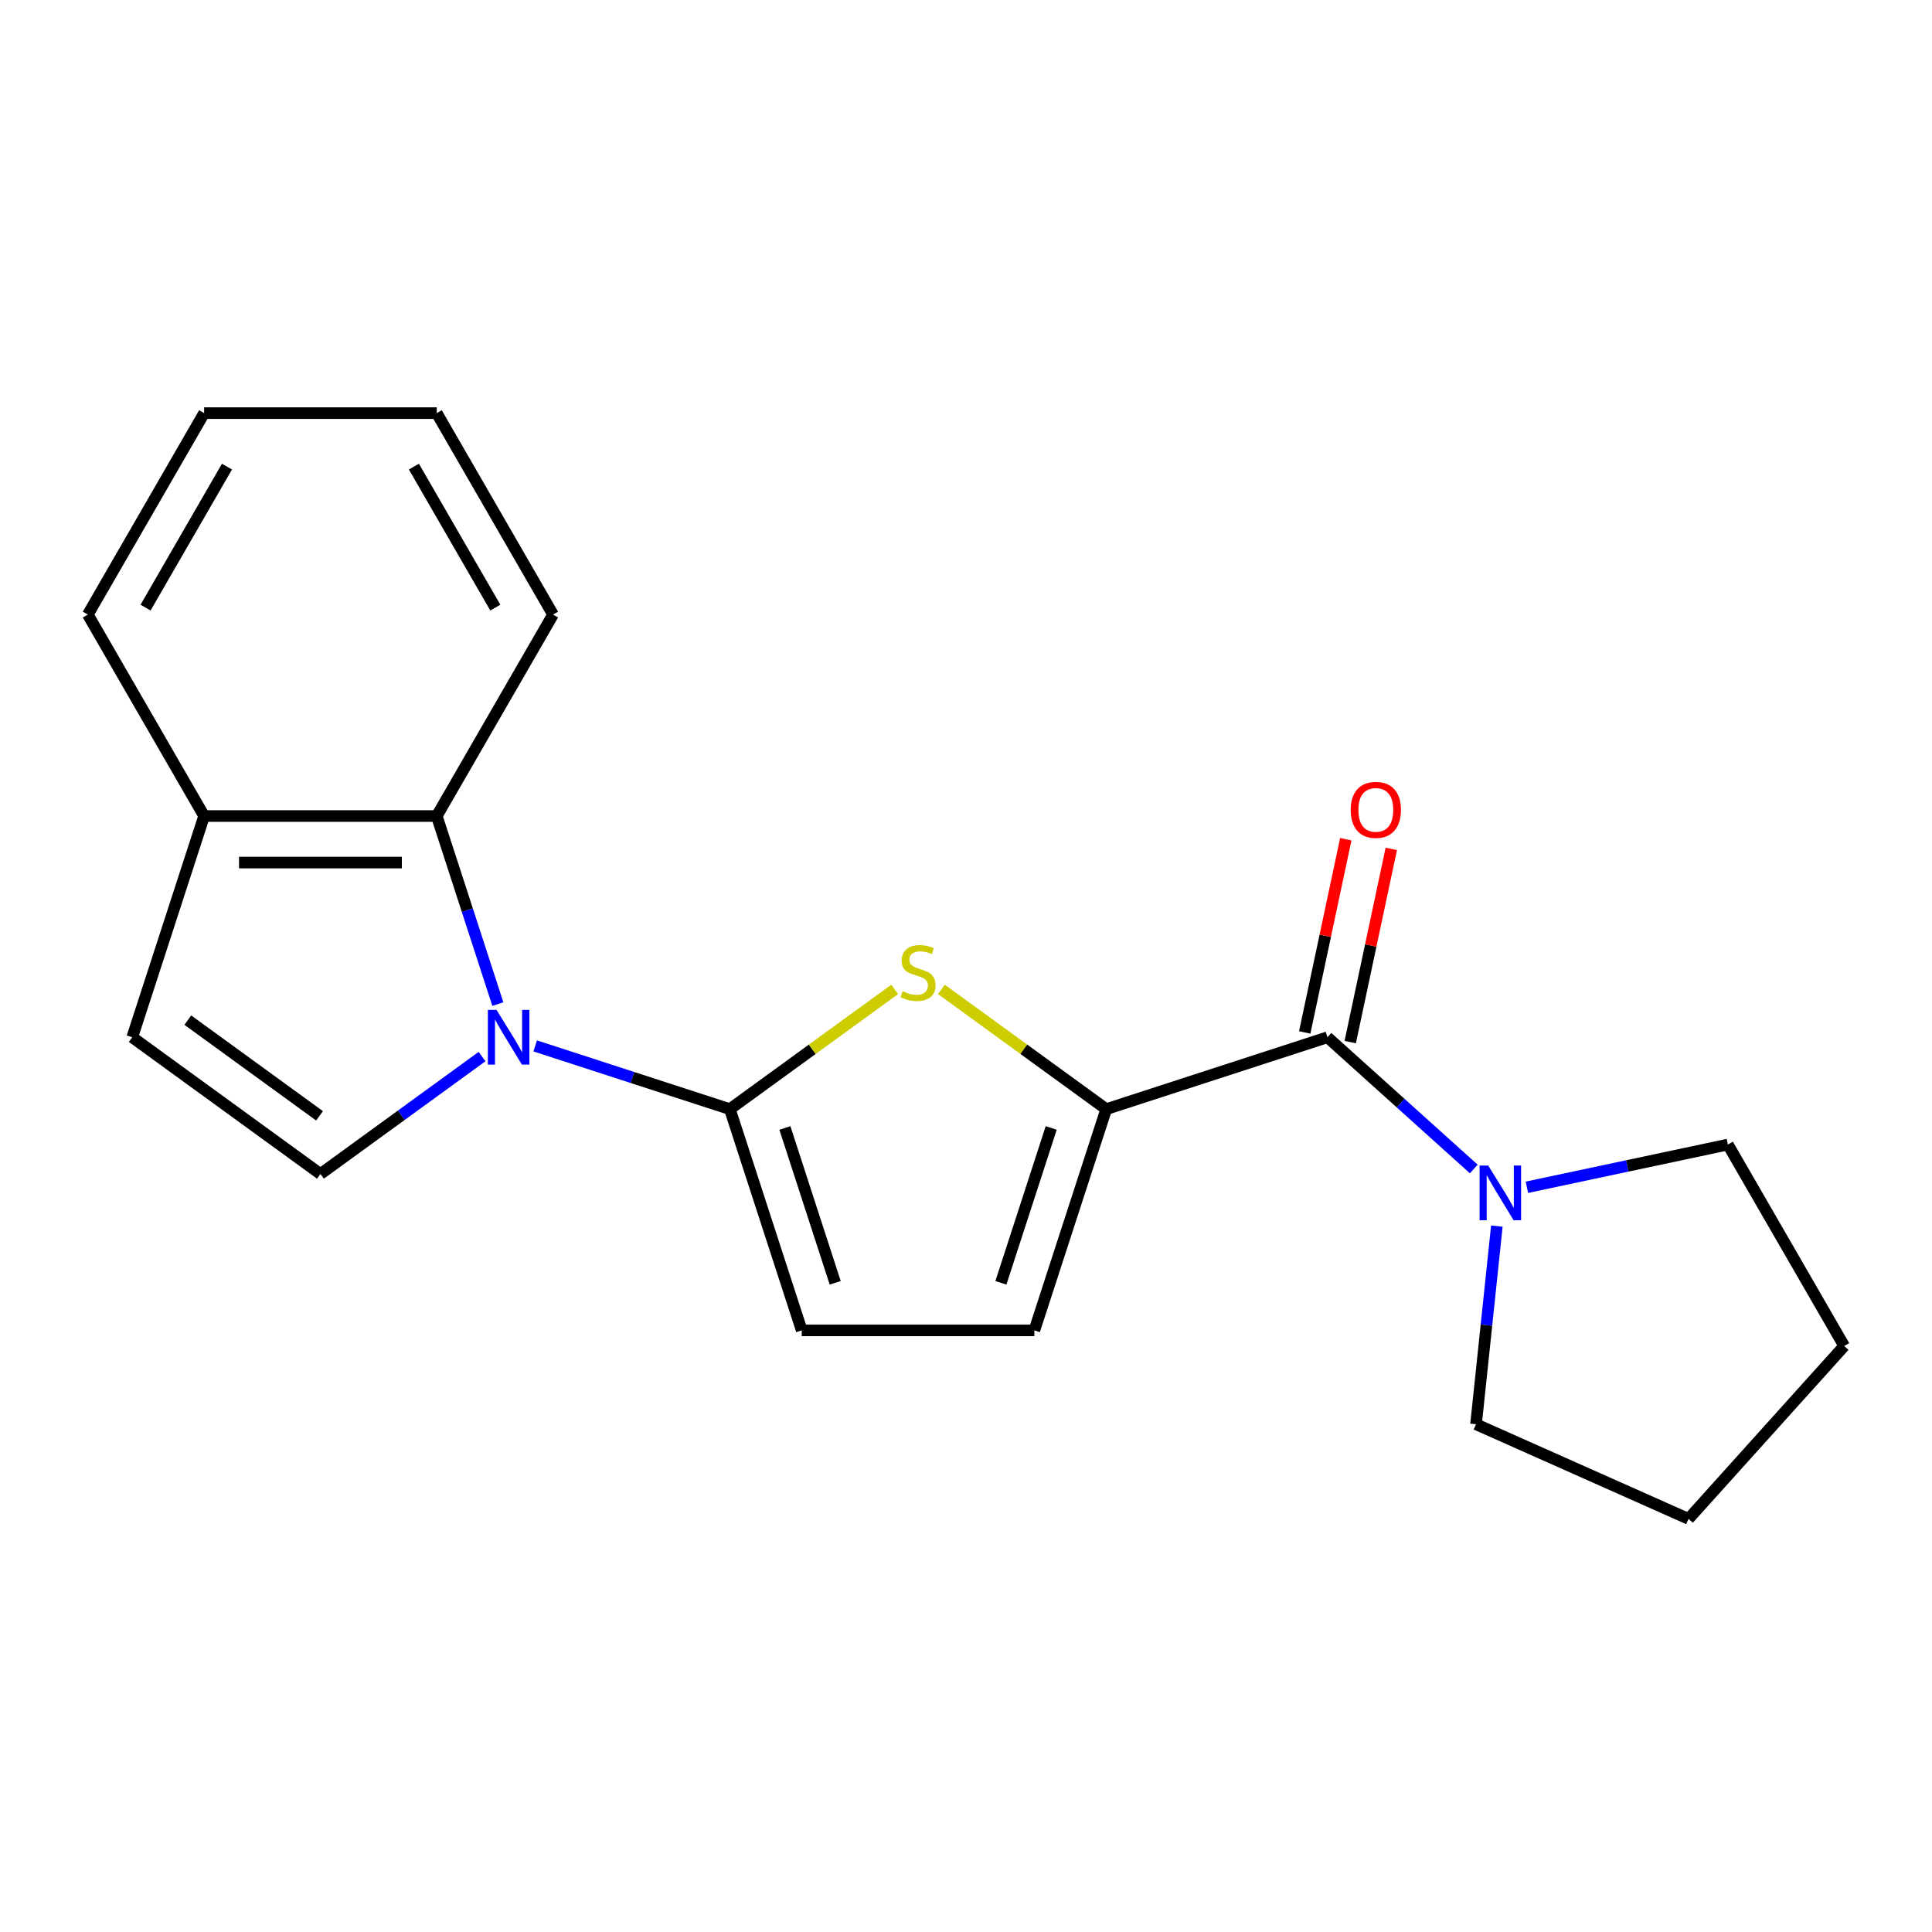 <?xml version='1.0' encoding='iso-8859-1'?>
<svg version='1.1' baseProfile='full'
              xmlns='http://www.w3.org/2000/svg'
                      xmlns:rdkit='http://www.rdkit.org/xml'
                      xmlns:xlink='http://www.w3.org/1999/xlink'
                  xml:space='preserve'
width='1000px' height='1000px' viewBox='0 0 1000 1000'>
<!-- END OF HEADER -->
<rect style='opacity:1.0;fill:#FFFFFF;stroke:none' width='1000' height='1000' x='0' y='0'> </rect>
<path class='bond-0' d='M 277.014,541.354 L 327.394,557.723' style='fill:none;fill-rule:evenodd;stroke:#0000FF;stroke-width:6px;stroke-linecap:butt;stroke-linejoin:miter;stroke-opacity:1' />
<path class='bond-0' d='M 327.394,557.723 L 377.773,574.093' style='fill:none;fill-rule:evenodd;stroke:#000000;stroke-width:6px;stroke-linecap:butt;stroke-linejoin:miter;stroke-opacity:1' />
<path class='bond-4' d='M 249.514,546.876 L 207.685,577.267' style='fill:none;fill-rule:evenodd;stroke:#0000FF;stroke-width:6px;stroke-linecap:butt;stroke-linejoin:miter;stroke-opacity:1' />
<path class='bond-4' d='M 207.685,577.267 L 165.857,607.657' style='fill:none;fill-rule:evenodd;stroke:#000000;stroke-width:6px;stroke-linecap:butt;stroke-linejoin:miter;stroke-opacity:1' />
<path class='bond-5' d='M 257.685,519.716 L 241.871,471.047' style='fill:none;fill-rule:evenodd;stroke:#0000FF;stroke-width:6px;stroke-linecap:butt;stroke-linejoin:miter;stroke-opacity:1' />
<path class='bond-5' d='M 241.871,471.047 L 226.058,422.377' style='fill:none;fill-rule:evenodd;stroke:#000000;stroke-width:6px;stroke-linecap:butt;stroke-linejoin:miter;stroke-opacity:1' />
<path class='bond-1' d='M 377.773,574.093 L 420.432,543.099' style='fill:none;fill-rule:evenodd;stroke:#000000;stroke-width:6px;stroke-linecap:butt;stroke-linejoin:miter;stroke-opacity:1' />
<path class='bond-1' d='M 420.432,543.099 L 463.091,512.106' style='fill:none;fill-rule:evenodd;stroke:#CCCC00;stroke-width:6px;stroke-linecap:butt;stroke-linejoin:miter;stroke-opacity:1' />
<path class='bond-6' d='M 377.773,574.093 L 414.98,688.602' style='fill:none;fill-rule:evenodd;stroke:#000000;stroke-width:6px;stroke-linecap:butt;stroke-linejoin:miter;stroke-opacity:1' />
<path class='bond-6' d='M 406.256,583.828 L 432.3,663.984' style='fill:none;fill-rule:evenodd;stroke:#000000;stroke-width:6px;stroke-linecap:butt;stroke-linejoin:miter;stroke-opacity:1' />
<path class='bond-2' d='M 487.271,512.106 L 529.929,543.099' style='fill:none;fill-rule:evenodd;stroke:#CCCC00;stroke-width:6px;stroke-linecap:butt;stroke-linejoin:miter;stroke-opacity:1' />
<path class='bond-2' d='M 529.929,543.099 L 572.588,574.093' style='fill:none;fill-rule:evenodd;stroke:#000000;stroke-width:6px;stroke-linecap:butt;stroke-linejoin:miter;stroke-opacity:1' />
<path class='bond-3' d='M 572.588,574.093 L 687.097,536.886' style='fill:none;fill-rule:evenodd;stroke:#000000;stroke-width:6px;stroke-linecap:butt;stroke-linejoin:miter;stroke-opacity:1' />
<path class='bond-21' d='M 572.588,574.093 L 535.382,688.602' style='fill:none;fill-rule:evenodd;stroke:#000000;stroke-width:6px;stroke-linecap:butt;stroke-linejoin:miter;stroke-opacity:1' />
<path class='bond-21' d='M 544.105,583.828 L 518.061,663.984' style='fill:none;fill-rule:evenodd;stroke:#000000;stroke-width:6px;stroke-linecap:butt;stroke-linejoin:miter;stroke-opacity:1' />
<path class='bond-7' d='M 687.097,536.886 L 724.96,570.978' style='fill:none;fill-rule:evenodd;stroke:#000000;stroke-width:6px;stroke-linecap:butt;stroke-linejoin:miter;stroke-opacity:1' />
<path class='bond-7' d='M 724.96,570.978 L 762.823,605.07' style='fill:none;fill-rule:evenodd;stroke:#0000FF;stroke-width:6px;stroke-linecap:butt;stroke-linejoin:miter;stroke-opacity:1' />
<path class='bond-11' d='M 698.874,539.39 L 709.502,489.389' style='fill:none;fill-rule:evenodd;stroke:#000000;stroke-width:6px;stroke-linecap:butt;stroke-linejoin:miter;stroke-opacity:1' />
<path class='bond-11' d='M 709.502,489.389 L 720.13,439.389' style='fill:none;fill-rule:evenodd;stroke:#FF0000;stroke-width:6px;stroke-linecap:butt;stroke-linejoin:miter;stroke-opacity:1' />
<path class='bond-11' d='M 675.32,534.383 L 685.948,484.382' style='fill:none;fill-rule:evenodd;stroke:#000000;stroke-width:6px;stroke-linecap:butt;stroke-linejoin:miter;stroke-opacity:1' />
<path class='bond-11' d='M 685.948,484.382 L 696.576,434.382' style='fill:none;fill-rule:evenodd;stroke:#FF0000;stroke-width:6px;stroke-linecap:butt;stroke-linejoin:miter;stroke-opacity:1' />
<path class='bond-9' d='M 165.857,607.657 L 68.449,536.886' style='fill:none;fill-rule:evenodd;stroke:#000000;stroke-width:6px;stroke-linecap:butt;stroke-linejoin:miter;stroke-opacity:1' />
<path class='bond-9' d='M 165.4,577.56 L 97.215,528.02' style='fill:none;fill-rule:evenodd;stroke:#000000;stroke-width:6px;stroke-linecap:butt;stroke-linejoin:miter;stroke-opacity:1' />
<path class='bond-10' d='M 226.058,422.377 L 105.656,422.377' style='fill:none;fill-rule:evenodd;stroke:#000000;stroke-width:6px;stroke-linecap:butt;stroke-linejoin:miter;stroke-opacity:1' />
<path class='bond-10' d='M 207.997,446.457 L 123.716,446.457' style='fill:none;fill-rule:evenodd;stroke:#000000;stroke-width:6px;stroke-linecap:butt;stroke-linejoin:miter;stroke-opacity:1' />
<path class='bond-14' d='M 226.058,422.377 L 286.259,318.106' style='fill:none;fill-rule:evenodd;stroke:#000000;stroke-width:6px;stroke-linecap:butt;stroke-linejoin:miter;stroke-opacity:1' />
<path class='bond-8' d='M 414.98,688.602 L 535.382,688.602' style='fill:none;fill-rule:evenodd;stroke:#000000;stroke-width:6px;stroke-linecap:butt;stroke-linejoin:miter;stroke-opacity:1' />
<path class='bond-12' d='M 790.323,614.528 L 842.334,603.473' style='fill:none;fill-rule:evenodd;stroke:#0000FF;stroke-width:6px;stroke-linecap:butt;stroke-linejoin:miter;stroke-opacity:1' />
<path class='bond-12' d='M 842.334,603.473 L 894.344,592.418' style='fill:none;fill-rule:evenodd;stroke:#000000;stroke-width:6px;stroke-linecap:butt;stroke-linejoin:miter;stroke-opacity:1' />
<path class='bond-13' d='M 774.769,634.621 L 769.378,685.907' style='fill:none;fill-rule:evenodd;stroke:#0000FF;stroke-width:6px;stroke-linecap:butt;stroke-linejoin:miter;stroke-opacity:1' />
<path class='bond-13' d='M 769.378,685.907 L 763.988,737.194' style='fill:none;fill-rule:evenodd;stroke:#000000;stroke-width:6px;stroke-linecap:butt;stroke-linejoin:miter;stroke-opacity:1' />
<path class='bond-20' d='M 68.449,536.886 L 105.656,422.377' style='fill:none;fill-rule:evenodd;stroke:#000000;stroke-width:6px;stroke-linecap:butt;stroke-linejoin:miter;stroke-opacity:1' />
<path class='bond-15' d='M 105.656,422.377 L 45.455,318.106' style='fill:none;fill-rule:evenodd;stroke:#000000;stroke-width:6px;stroke-linecap:butt;stroke-linejoin:miter;stroke-opacity:1' />
<path class='bond-16' d='M 894.344,592.418 L 954.545,696.689' style='fill:none;fill-rule:evenodd;stroke:#000000;stroke-width:6px;stroke-linecap:butt;stroke-linejoin:miter;stroke-opacity:1' />
<path class='bond-17' d='M 763.988,737.194 L 873.981,786.166' style='fill:none;fill-rule:evenodd;stroke:#000000;stroke-width:6px;stroke-linecap:butt;stroke-linejoin:miter;stroke-opacity:1' />
<path class='bond-18' d='M 286.259,318.106 L 226.058,213.834' style='fill:none;fill-rule:evenodd;stroke:#000000;stroke-width:6px;stroke-linecap:butt;stroke-linejoin:miter;stroke-opacity:1' />
<path class='bond-18' d='M 256.374,314.505 L 214.234,241.515' style='fill:none;fill-rule:evenodd;stroke:#000000;stroke-width:6px;stroke-linecap:butt;stroke-linejoin:miter;stroke-opacity:1' />
<path class='bond-22' d='M 45.455,318.106 L 105.656,213.834' style='fill:none;fill-rule:evenodd;stroke:#000000;stroke-width:6px;stroke-linecap:butt;stroke-linejoin:miter;stroke-opacity:1' />
<path class='bond-22' d='M 75.339,314.505 L 117.48,241.515' style='fill:none;fill-rule:evenodd;stroke:#000000;stroke-width:6px;stroke-linecap:butt;stroke-linejoin:miter;stroke-opacity:1' />
<path class='bond-23' d='M 954.545,696.689 L 873.981,786.166' style='fill:none;fill-rule:evenodd;stroke:#000000;stroke-width:6px;stroke-linecap:butt;stroke-linejoin:miter;stroke-opacity:1' />
<path class='bond-19' d='M 226.058,213.834 L 105.656,213.834' style='fill:none;fill-rule:evenodd;stroke:#000000;stroke-width:6px;stroke-linecap:butt;stroke-linejoin:miter;stroke-opacity:1' />
<path  class='atom-0' d='M 257.004 522.726
L 266.284 537.726
Q 267.204 539.206, 268.684 541.886
Q 270.164 544.566, 270.244 544.726
L 270.244 522.726
L 274.004 522.726
L 274.004 551.046
L 270.124 551.046
L 260.164 534.646
Q 259.004 532.726, 257.764 530.526
Q 256.564 528.326, 256.204 527.646
L 256.204 551.046
L 252.524 551.046
L 252.524 522.726
L 257.004 522.726
' fill='#0000FF'/>
<path  class='atom-2' d='M 467.181 513.042
Q 467.501 513.162, 468.821 513.722
Q 470.141 514.282, 471.581 514.642
Q 473.061 514.962, 474.501 514.962
Q 477.181 514.962, 478.741 513.682
Q 480.301 512.362, 480.301 510.082
Q 480.301 508.522, 479.501 507.562
Q 478.741 506.602, 477.541 506.082
Q 476.341 505.562, 474.341 504.962
Q 471.821 504.202, 470.301 503.482
Q 468.821 502.762, 467.741 501.242
Q 466.701 499.722, 466.701 497.162
Q 466.701 493.602, 469.101 491.402
Q 471.541 489.202, 476.341 489.202
Q 479.621 489.202, 483.341 490.762
L 482.421 493.842
Q 479.021 492.442, 476.461 492.442
Q 473.701 492.442, 472.181 493.602
Q 470.661 494.722, 470.701 496.682
Q 470.701 498.202, 471.461 499.122
Q 472.261 500.042, 473.381 500.562
Q 474.541 501.082, 476.461 501.682
Q 479.021 502.482, 480.541 503.282
Q 482.061 504.082, 483.141 505.722
Q 484.261 507.322, 484.261 510.082
Q 484.261 514.002, 481.621 516.122
Q 479.021 518.202, 474.661 518.202
Q 472.141 518.202, 470.221 517.642
Q 468.341 517.122, 466.101 516.202
L 467.181 513.042
' fill='#CCCC00'/>
<path  class='atom-8' d='M 770.313 603.291
L 779.593 618.291
Q 780.513 619.771, 781.993 622.451
Q 783.473 625.131, 783.553 625.291
L 783.553 603.291
L 787.313 603.291
L 787.313 631.611
L 783.433 631.611
L 773.473 615.211
Q 772.313 613.291, 771.073 611.091
Q 769.873 608.891, 769.513 608.211
L 769.513 631.611
L 765.833 631.611
L 765.833 603.291
L 770.313 603.291
' fill='#0000FF'/>
<path  class='atom-12' d='M 699.13 419.195
Q 699.13 412.395, 702.49 408.595
Q 705.85 404.795, 712.13 404.795
Q 718.41 404.795, 721.77 408.595
Q 725.13 412.395, 725.13 419.195
Q 725.13 426.075, 721.73 429.995
Q 718.33 433.875, 712.13 433.875
Q 705.89 433.875, 702.49 429.995
Q 699.13 426.115, 699.13 419.195
M 712.13 430.675
Q 716.45 430.675, 718.77 427.795
Q 721.13 424.875, 721.13 419.195
Q 721.13 413.635, 718.77 410.835
Q 716.45 407.995, 712.13 407.995
Q 707.81 407.995, 705.45 410.795
Q 703.13 413.595, 703.13 419.195
Q 703.13 424.915, 705.45 427.795
Q 707.81 430.675, 712.13 430.675
' fill='#FF0000'/>
</svg>
